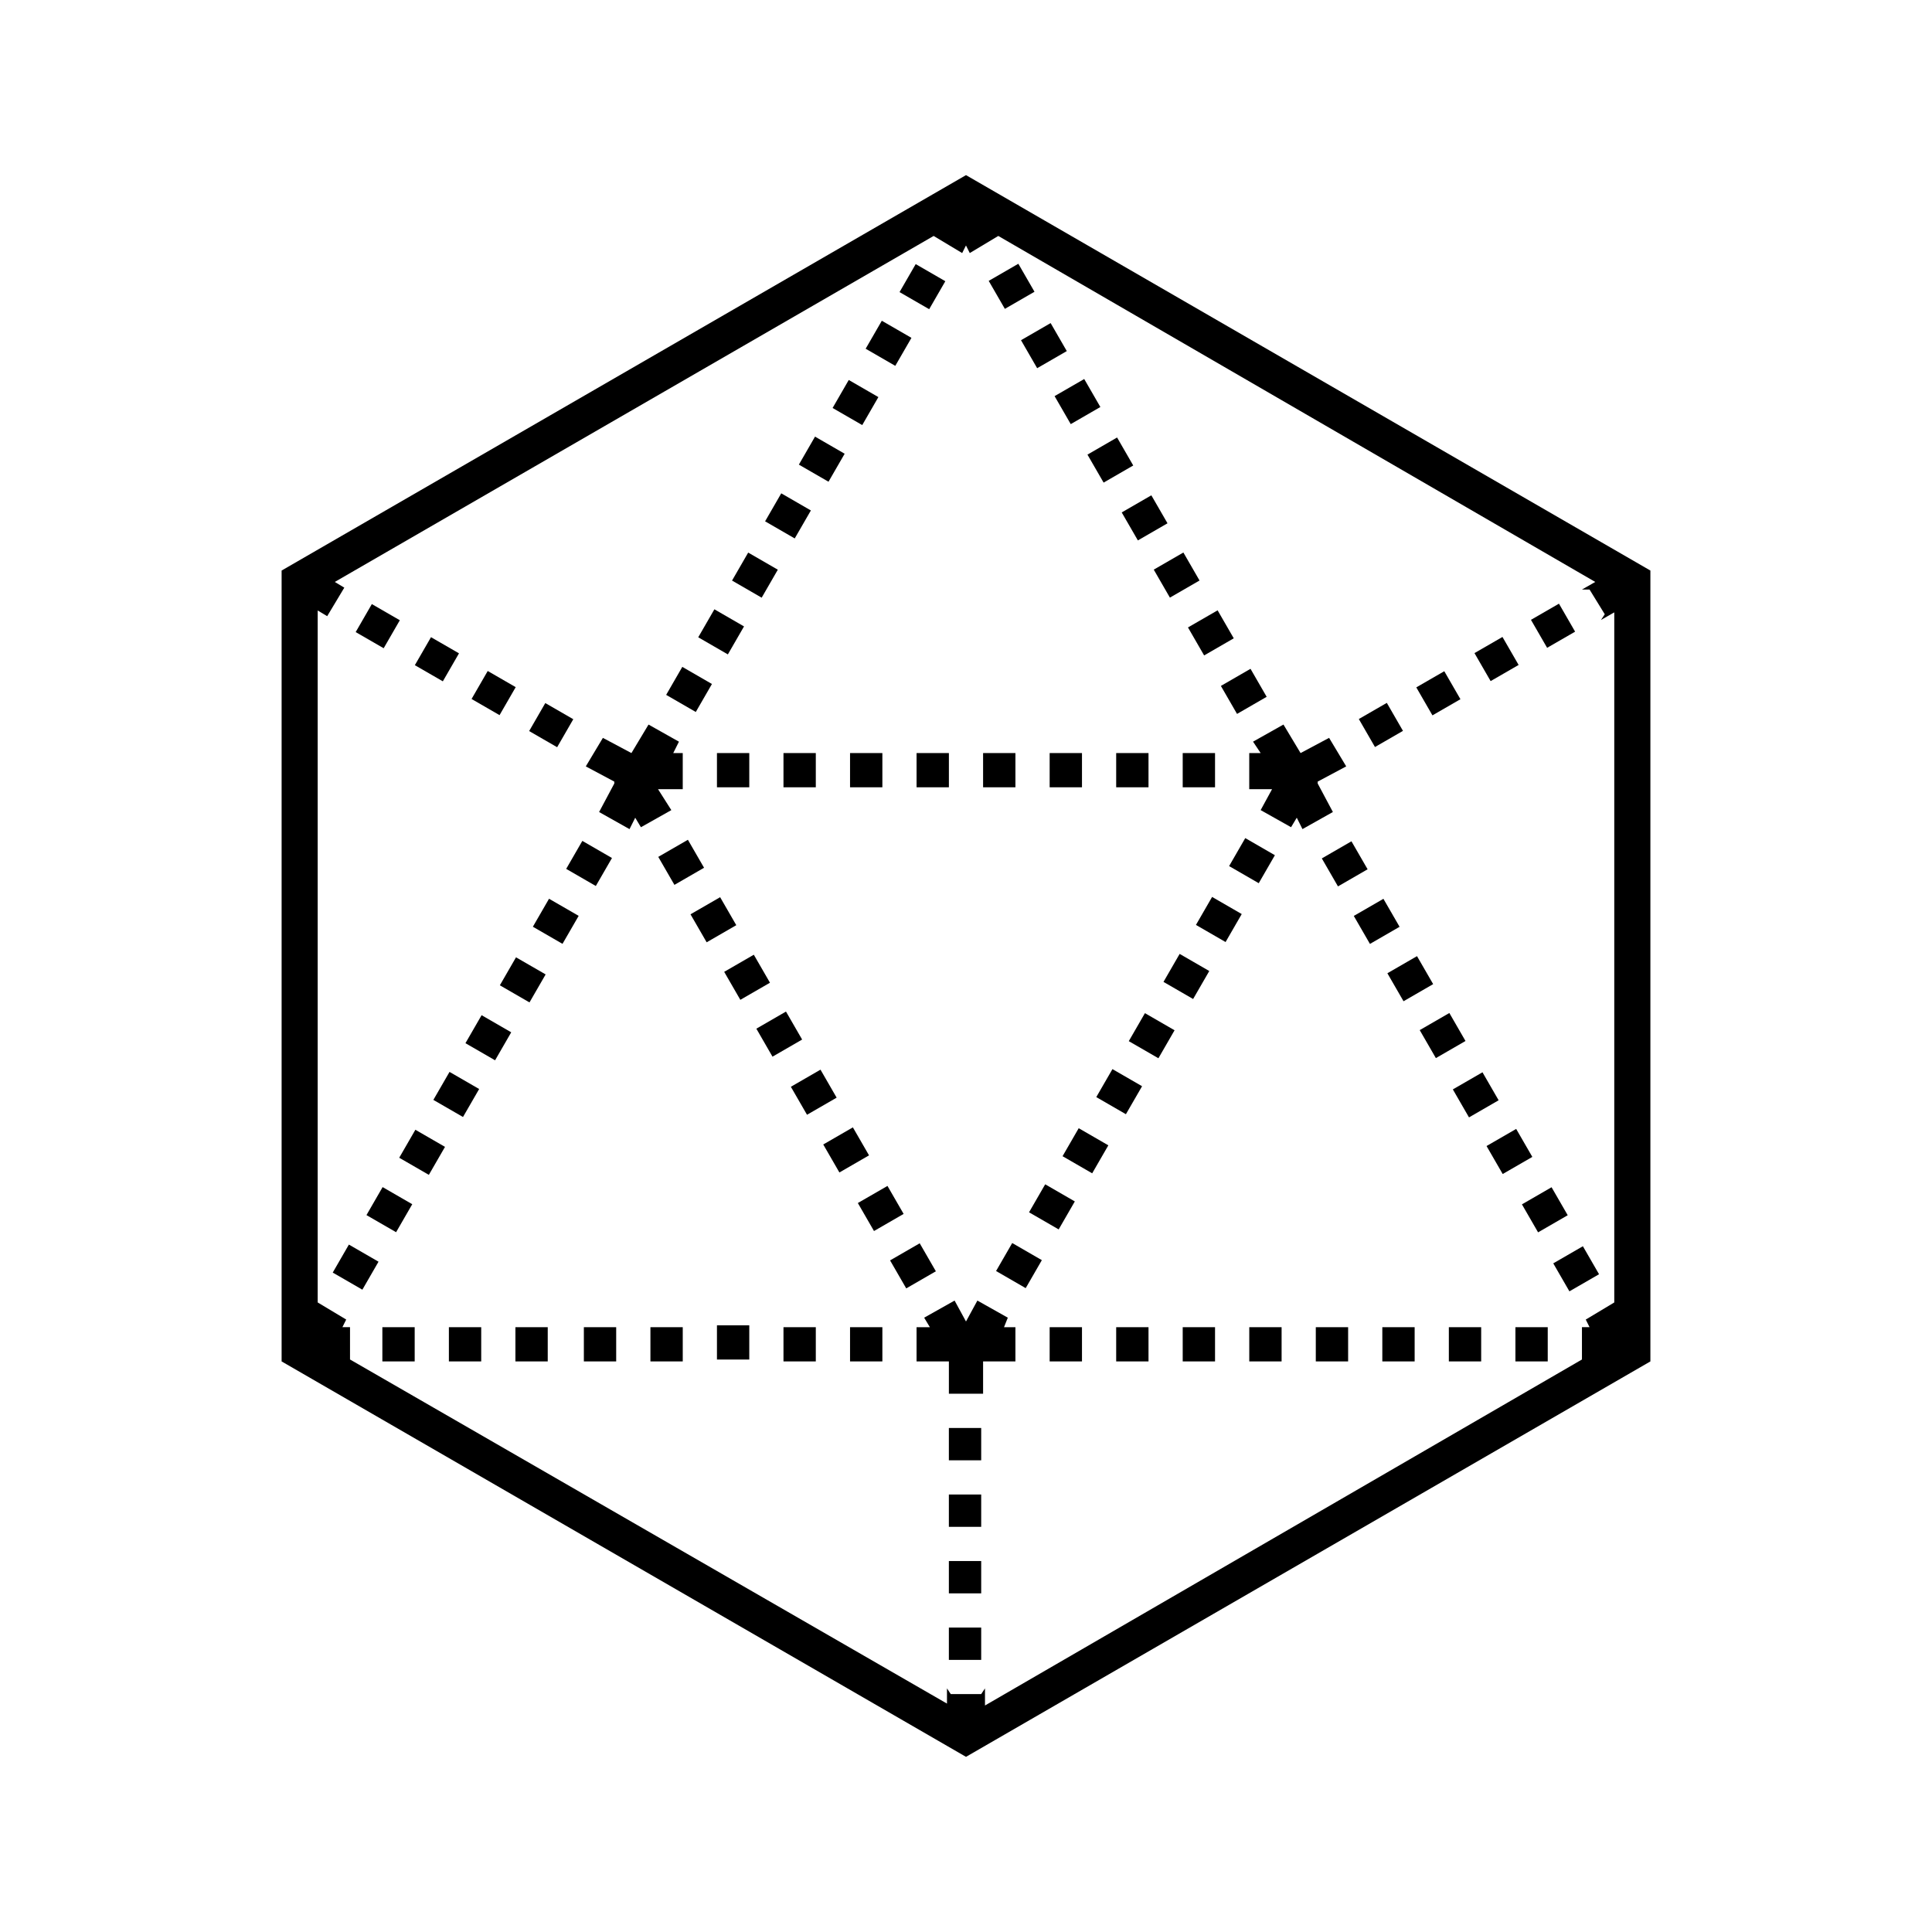 <?xml version="1.0" encoding="UTF-8"?>
<!-- Uploaded to: ICON Repo, www.iconrepo.com, Generator: ICON Repo Mixer Tools -->
<svg fill="#000000" width="800px" height="800px" version="1.1" viewBox="144 144 512 512" xmlns="http://www.w3.org/2000/svg">
 <g>
  <path d="m322.73 378.5-4.281-7.418 7.852-4.535 4.281 7.418z"/>
  <path d="m334 343.57h8.566v9.07h-8.566z"/>
  <path d="m365.72 434.89-7.852 4.535-4.281-7.418 7.852-4.535z"/>
  <path d="m326.99 386.3 7.852-4.535 4.281 7.418-7.852 4.535z"/>
  <path d="m348.05 404.43-7.852 4.535-4.281-7.418 7.852-4.535z"/>
  <path d="m344.44 416.61 7.852-4.535 4.281 7.418-7.852 4.535z"/>
  <path d="m422.17 343.57h8.566v9.07h-8.566z"/>
  <path d="m362.17 447.3 7.852-4.535 4.281 7.418-7.852 4.535z"/>
  <path d="m439.8 343.57h8.566v9.07h-8.566z"/>
  <path d="m404.53 343.57h8.566v9.07h-8.566z"/>
  <path d="m369.27 343.57h8.566v9.07h-8.566z"/>
  <path d="m386.9 343.57h8.566v9.07h-8.566z"/>
  <path d="m351.63 343.57h8.566v9.07h-8.566z"/>
  <path d="m468.79 393.65-7.852-4.535 4.281-7.418 7.852 4.535z"/>
  <path d="m457.43 343.57h8.566v9.07h-8.566z"/>
  <path d="m481.86 370.64-4.281 7.418-7.852-4.535 4.281-7.418z"/>
  <path d="m321.91 358.69-3.523-5.543h6.547v-9.574h-2.519l1.512-3.019-8.059-4.535-4.535 7.555-7.559-4.027-4.531 7.555 7.555 4.031v0.504l-4.031 7.559 8.062 4.531 1.512-3.019 1.512 2.516z"/>
  <path d="m383.47 465.7-7.852 4.535-4.281-7.418 7.852-4.535z"/>
  <path d="m411.08 493.2-8.062-4.535-3.019 5.543-3.023-5.543-8.062 4.535 1.512 2.519h-3.527v9.066h8.566v8.566h9.066v-8.566h8.566v-9.066h-3.023z"/>
  <path d="m464.47 401.33-4.281 7.418-7.852-4.535 4.281-7.418z"/>
  <path d="m428.84 462.39-4.281 7.418-7.852-4.535 4.281-7.418z"/>
  <path d="m450.99 424.45-7.852-4.535 4.281-7.418 7.852 4.535z"/>
  <path d="m379.88 478.02 7.852-4.535 4.281 7.418-7.852 4.535z"/>
  <path d="m415.82 485.37-7.852-4.535 4.281-7.418 7.852 4.535z"/>
  <path d="m433.44 454.94-7.852-4.535 4.281-7.418 7.852 4.535z"/>
  <path d="m446.66 431.86-4.281 7.418-7.852-4.535 4.281-7.418z"/>
  <path d="m395.46 522.43h8.566v8.566h-8.566z"/>
  <path d="m395.46 557.69h8.566v8.566h-8.566z"/>
  <path d="m395.46 575.32h8.566v8.566h-8.566z"/>
  <path d="m395.46 540.06h8.566v8.566h-8.566z"/>
  <path d="m526.75 321.88 4.281 7.418-7.418 4.281-4.281-7.418z"/>
  <path d="m557.14 303.98 4.281 7.418-7.418 4.281-4.281-7.418z"/>
  <path d="m511.52 330.27 4.281 7.418-7.418 4.281-4.281-7.418z"/>
  <path d="m542.17 312.8 4.281 7.418-7.418 4.281-4.281-7.418z"/>
  <path d="m273.25 321.82 7.418 4.281-4.281 7.418-7.418-4.281z"/>
  <path d="m288.51 330.32 7.418 4.281-4.281 7.418-7.418-4.281z"/>
  <path d="m258.22 312.86 7.418 4.281-4.281 7.418-7.418-4.281z"/>
  <path d="m242.54 304.09 7.418 4.281-4.281 7.418-7.418-4.281z"/>
  <path d="m245.33 495.72h8.566v9.07h-8.566z"/>
  <path d="m280.59 495.72h8.566v9.07h-8.566z"/>
  <path d="m262.96 495.72h8.566v9.07h-8.566z"/>
  <path d="m240.03 485.78-7.852-4.535 4.281-7.418 7.852 4.535z"/>
  <path d="m253.25 463.13-4.281 7.418-7.852-4.535 4.281-7.418z"/>
  <path d="m270.98 432.6-4.281 7.418-7.852-4.535 4.281-7.418z"/>
  <path d="m257.65 455.35-7.852-4.535 4.281-7.418 7.852 4.535z"/>
  <path d="m298.73 495.72h8.566v9.07h-8.566z"/>
  <path d="m369.27 495.72h8.566v9.07h-8.566z"/>
  <path d="m351.63 495.72h8.566v9.07h-8.566z"/>
  <path d="m334 495.22h8.566v9.07h-8.566z"/>
  <path d="m316.37 495.72h8.566v9.07h-8.566z"/>
  <path d="m368.93 244.7 7.852 4.535-4.281 7.418-7.852-4.535z"/>
  <path d="m359.99 259.71 7.852 4.535-4.281 7.418-7.852-4.535z"/>
  <path d="m284.32 409.65-7.852-4.535 4.281-7.418 7.852 4.535z"/>
  <path d="m351.04 274.74 7.852 4.535-4.281 7.418-7.852-4.535z"/>
  <path d="m386.67 213.99 7.852 4.535-4.281 7.418-7.852-4.535z"/>
  <path d="m377.69 229 7.852 4.535-4.281 7.418-7.852-4.535z"/>
  <path d="m342.28 290.44 7.852 4.535-4.281 7.418-7.852-4.535z"/>
  <path d="m306.18 371.38-4.281 7.418-7.852-4.535 4.281-7.418z"/>
  <path d="m293.07 394.13-7.852-4.535 4.281-7.418 7.852 4.535z"/>
  <path d="m324.82 320.73 7.852 4.535-4.281 7.418-7.852-4.535z"/>
  <path d="m333.32 305.47 7.852 4.535-4.281 7.418-7.852-4.535z"/>
  <path d="m275.2 424.99-7.852-4.535 4.281-7.418 7.852 4.535z"/>
  <path d="m422.17 495.72h8.566v9.07h-8.566z"/>
  <path d="m453.4 282.68-7.852 4.535-4.281-7.418 7.852-4.535z"/>
  <path d="m461.89 297.84-7.852 4.535-4.281-7.418 7.852-4.535z"/>
  <path d="m470.96 313.16-7.852 4.535-4.281-7.418 7.852-4.535z"/>
  <path d="m506.43 374.37-7.852 4.535-4.281-7.418 7.852-4.535z"/>
  <path d="m497.23 359.19-4.031-7.559v-0.504l7.559-4.031-4.535-7.555-7.559 4.027-4.535-7.555-8.059 4.535 2.016 3.019h-3.023v9.574h6.047l-3.023 5.543 8.059 4.531 1.512-2.516 1.512 3.019z"/>
  <path d="m413.87 213.9 4.281 7.418-7.852 4.535-4.281-7.418z"/>
  <path d="m502.77 386.73 7.852-4.535 4.281 7.418-7.852 4.535z"/>
  <path d="m444.32 267.36-7.852 4.535-4.281-7.418 7.852-4.535z"/>
  <path d="m426.71 237.04-7.852 4.535-4.281-7.418 7.852-4.535z"/>
  <path d="m435.61 251.86-7.852 4.535-4.281-7.418 7.852-4.535z"/>
  <path d="m479.68 328.66-7.852 4.535-4.281-7.418 7.852-4.535z"/>
  <path d="m475.07 495.72h8.566v9.07h-8.566z"/>
  <path d="m527.96 495.72h8.566v9.07h-8.566z"/>
  <path d="m510.33 495.72h8.566v9.07h-8.566z"/>
  <path d="m492.7 495.72h8.566v9.07h-8.566z"/>
  <path d="m439.8 495.72h8.566v9.07h-8.566z"/>
  <path d="m457.43 495.72h8.566v9.07h-8.566z"/>
  <path d="m545.6 495.72h8.566v9.07h-8.566z"/>
  <path d="m515.95 409.34-4.281-7.418 7.852-4.535 4.281 7.418z"/>
  <path d="m520.24 416.99 7.852-4.535 4.281 7.418-7.852 4.535z"/>
  <path d="m537.95 447.71 7.852-4.535 4.281 7.418-7.852 4.535z"/>
  <path d="m533.3 440.12-4.281-7.418 7.852-4.535 4.281 7.418z"/>
  <path d="m559.46 466.05-7.852 4.535-4.281-7.418 7.852-4.535z"/>
  <path d="m559.91 486.22-4.281-7.418 7.852-4.535 4.281 7.418z"/>
  <path d="m400 190.41-181.37 104.79v209.59l181.37 104.79 181.37-104.79v-209.59zm164.24 303.29 1.008 2.016h-2.016v8.566l-158.2 91.691v-4.535l-1.008 1.512h-8.062l-1.004-1.512v4.031l-158.2-91.191v-8.566h-2.016l1.008-2.016-7.559-4.535v-183.38l2.519 1.512 4.535-7.559-2.519-1.512 158.7-91.691 7.559 4.535 1.008-2.016 1.008 2.016 7.559-4.535 158.2 91.691-3.527 2.016h2.016l4.031 6.551-1.008 1.512 3.527-2.016v182.88z"/>
 </g>
</svg>